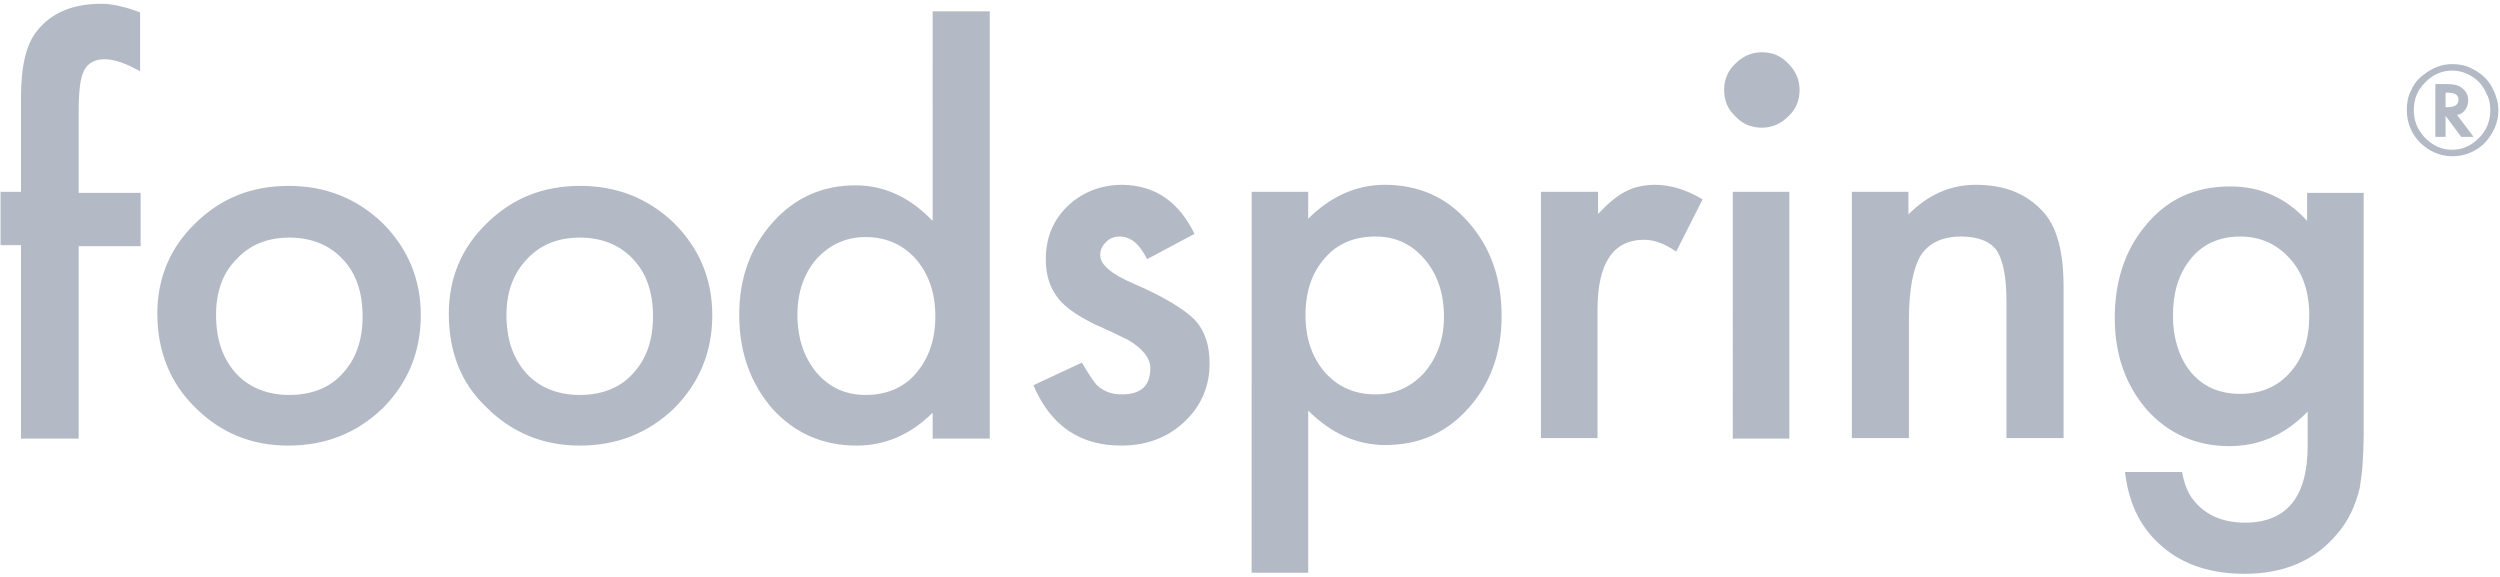 <svg width="464" height="107" viewBox="0 0 464 107" xmlns="http://www.w3.org/2000/svg"><g id="Page-1" stroke="none" stroke-width="1" fill="none" fill-rule="evenodd" opacity=".4"><path d="M14.6 45.5v35.9H3.9V45.5H.1v-9.9h3.8V18c0-5.8 1-9.9 3-12.3 2.7-3.4 6.7-5 12-5 1.8 0 4.2.5 7.1 1.6v10.9l-1-.5c-2.3-1.2-4.1-1.7-5.6-1.7-1.8 0-3.1.7-3.8 2.1-.7 1.3-1 3.8-1 7.6v15.1h11.5v9.9H14.6v-.2zm14.6 12.7c0-6.6 2.4-12.3 7.1-16.8 4.8-4.7 10.5-6.9 17.3-6.9 6.8 0 12.6 2.3 17.4 6.9 4.7 4.7 7.1 10.4 7.1 17.1 0 6.8-2.4 12.6-7.1 17.3-4.8 4.6-10.6 6.9-17.5 6.9s-12.6-2.4-17.3-7.1c-4.6-4.5-7-10.4-7-17.4zm10.9.2c0 4.6 1.2 8.1 3.7 10.9 2.5 2.7 5.9 4 9.9 4 4.1 0 7.5-1.3 9.9-4 2.5-2.7 3.7-6.2 3.7-10.6 0-4.4-1.2-8-3.7-10.6-2.5-2.7-5.9-4-9.9-4s-7.3 1.3-9.8 4c-2.6 2.6-3.8 6.1-3.8 10.3zm43.2-.2c0-6.6 2.4-12.3 7.1-16.8 4.8-4.7 10.5-6.9 17.3-6.9 6.8 0 12.6 2.3 17.4 6.9 4.7 4.7 7.1 10.4 7.1 17.1 0 6.8-2.4 12.6-7.1 17.3-4.8 4.6-10.6 6.9-17.5 6.9-6.8 0-12.6-2.4-17.3-7.1-4.8-4.5-7-10.4-7-17.4zm10.7.2c0 4.6 1.2 8.1 3.7 10.9 2.5 2.7 5.9 4 9.9 4 4.1 0 7.5-1.3 9.9-4 2.5-2.7 3.7-6.2 3.7-10.6 0-4.4-1.2-8-3.7-10.6-2.5-2.7-5.9-4-9.9-4s-7.3 1.3-9.8 4c-2.5 2.6-3.8 6.1-3.8 10.3zm79.1-56.3h10.6v79.3h-10.6v-4.8c-4.1 4.1-8.9 6.1-14.1 6.1-6.3 0-11.5-2.3-15.6-6.8-4.1-4.7-6.2-10.5-6.2-17.5 0-6.8 2.1-12.5 6.2-17.1 4.1-4.6 9.2-6.9 15.4-6.9 5.3 0 10.1 2.2 14.3 6.6V2.1zM148 58.4c0 4.3 1.2 7.9 3.5 10.7 2.4 2.8 5.4 4.2 9.1 4.2 3.9 0 7.1-1.3 9.4-4 2.4-2.8 3.6-6.3 3.6-10.6s-1.2-7.8-3.6-10.6c-2.4-2.7-5.5-4.1-9.4-4.1-3.6 0-6.6 1.4-9.1 4.1-2.3 2.7-3.5 6.2-3.5 10.3zm73.7-15-8.8 4.7c-1.4-2.8-3-4.2-5.1-4.2-1 0-1.8.3-2.5 1s-1.1 1.4-1.1 2.5c0 1.7 2.1 3.5 6.1 5.2 5.6 2.4 9.3 4.7 11.3 6.6 2 2.1 2.9 4.8 2.9 8.2 0 4.4-1.6 8.1-4.9 11.1-3.1 2.8-6.9 4.2-11.5 4.2-7.7 0-13.1-3.7-16.3-11.2l9-4.2c1.3 2.2 2.2 3.6 2.8 4.2 1.3 1.2 2.8 1.7 4.6 1.7 3.6 0 5.3-1.6 5.3-4.9 0-1.8-1.4-3.6-4.1-5.2-1.1-.5-2.2-1.1-3.1-1.5l-3.3-1.5c-3-1.5-5.2-3-6.5-4.6-1.6-2-2.4-4.3-2.4-7.4 0-4 1.4-7.3 4.1-9.9 2.8-2.6 6.2-3.9 10.1-3.9 6.2.1 10.5 3.2 13.4 9.1zm21.1 62.9h-10.5V35.6h10.5v5c4.1-4.1 8.9-6.3 14.2-6.3 6.3 0 11.5 2.3 15.5 6.9 4.1 4.6 6.2 10.4 6.2 17.5 0 6.8-2.1 12.6-6.2 17.1-4.1 4.6-9.2 6.8-15.4 6.8-5.3 0-10.1-2.2-14.3-6.4v30.1zM268 58.8c0-4.3-1.2-7.9-3.6-10.7-2.4-2.8-5.4-4.2-9.1-4.2-3.9 0-7.1 1.3-9.4 4-2.4 2.7-3.6 6.2-3.6 10.6 0 4.3 1.2 7.8 3.6 10.6 2.4 2.7 5.5 4.1 9.4 4.1 3.7 0 6.7-1.4 9.1-4.1 2.3-2.7 3.6-6.1 3.6-10.3zm18.1-23.2h10.5v4.1c2-2.1 3.7-3.5 5.2-4.2 1.5-.8 3.4-1.2 5.4-1.2 2.8 0 5.8.9 8.8 2.7l-4.9 9.7c-2-1.4-4-2.2-5.9-2.2-5.8 0-8.7 4.3-8.7 13v23.8H286V35.6h.1zm33.9-19c0-1.8.7-3.5 2.1-4.8 1.3-1.3 2.9-2.1 4.9-2.1 2 0 3.6.7 4.9 2.1 1.3 1.3 2.1 2.9 2.1 4.9 0 2-.7 3.6-2.1 4.9-1.3 1.3-2.9 2.1-4.9 2.1-2 0-3.6-.7-4.9-2.1-1.5-1.4-2.1-3-2.1-5zm12.1 19v45.8h-10.5V35.6h10.5zm11.5 0h10.6v4.2c3.7-3.7 7.8-5.5 12.5-5.5 5.3 0 9.4 1.6 12.5 5 2.6 2.8 3.8 7.5 3.8 14v28h-10.6V55.8c0-4.6-.7-7.6-1.8-9.3-1.2-1.7-3.5-2.6-6.6-2.6-3.5 0-6 1.2-7.5 3.5-1.4 2.3-2.2 6.3-2.2 11.9v22h-10.6V35.6h-.1zm95.1 44.7c0 2.2-.1 4-.2 5.8-.1 1.6-.3 3-.5 4.3-.8 3.5-2.2 6.4-4.4 8.9-4.1 4.8-9.8 7.2-17 7.2-6.1 0-11.2-1.6-15.1-4.9-4.1-3.4-6.4-8-7.1-14H405c.4 2.3 1.1 4 2.1 5.2 2.2 2.8 5.4 4.2 9.6 4.2 7.7 0 11.6-4.8 11.6-14.2v-6.4c-4.2 4.3-9 6.4-14.5 6.4-6.2 0-11.3-2.3-15.3-6.7-4-4.6-6-10.3-6-17.1 0-6.6 1.8-12.4 5.6-17 4-5 9.3-7.4 15.8-7.4 5.8 0 10.5 2.2 14.3 6.4v-5.2h10.5v44.5zm-10.1-21.7c0-4.4-1.2-8-3.6-10.6-2.4-2.7-5.5-4.1-9.2-4.1-4 0-7.2 1.5-9.4 4.4-2.1 2.7-3.1 6.1-3.1 10.3 0 4.1 1.1 7.6 3.1 10.2 2.3 2.9 5.4 4.3 9.4 4.3s7.3-1.5 9.6-4.4c2.1-2.5 3.2-5.8 3.2-10.1zm35.1-38.2c0 2.4-.9 4.3-2.5 6.1-1.6 1.6-3.7 2.5-6 2.5-2.4 0-4.3-.9-6-2.5-1.6-1.6-2.5-3.7-2.5-6.1 0-1.3.2-2.5.8-3.6.5-1.2 1.3-2.2 2.3-2.9 1.6-1.3 3.4-2 5.3-2 1.3 0 2.5.2 3.6.8 1.5.7 2.7 1.7 3.6 3.1.8 1.4 1.4 3 1.4 4.6zm-8.6-7.3c-2 0-3.6.8-5 2.2-1.4 1.4-2.1 3.1-2.1 5.1 0 2.1.7 3.7 2.1 5.2 1.4 1.4 3 2.2 5 2.2s3.6-.8 5-2.2c1.4-1.4 2.1-3.1 2.1-5.2 0-1.1-.2-2.2-.9-3.4-.5-1.1-1.3-2-2.2-2.6-1.1-.8-2.5-1.3-4-1.3zm.9 8.2 3.1 4.1h-2.3l-2.9-3.9v3.9H452v-9.8h2c1.4 0 2.4.2 3 .8.7.5 1.1 1.3 1.1 2.2 0 .7-.2 1.2-.5 1.7s-.9.9-1.4 1h-.2zm-2.1-1.4h.3c1.3 0 2.1-.4 2.1-1.4 0-.9-.7-1.3-2-1.3h-.4v2.7z" id="foodspring-logo" fill="#40516E" fill-rule="nonzero"/></g></svg>